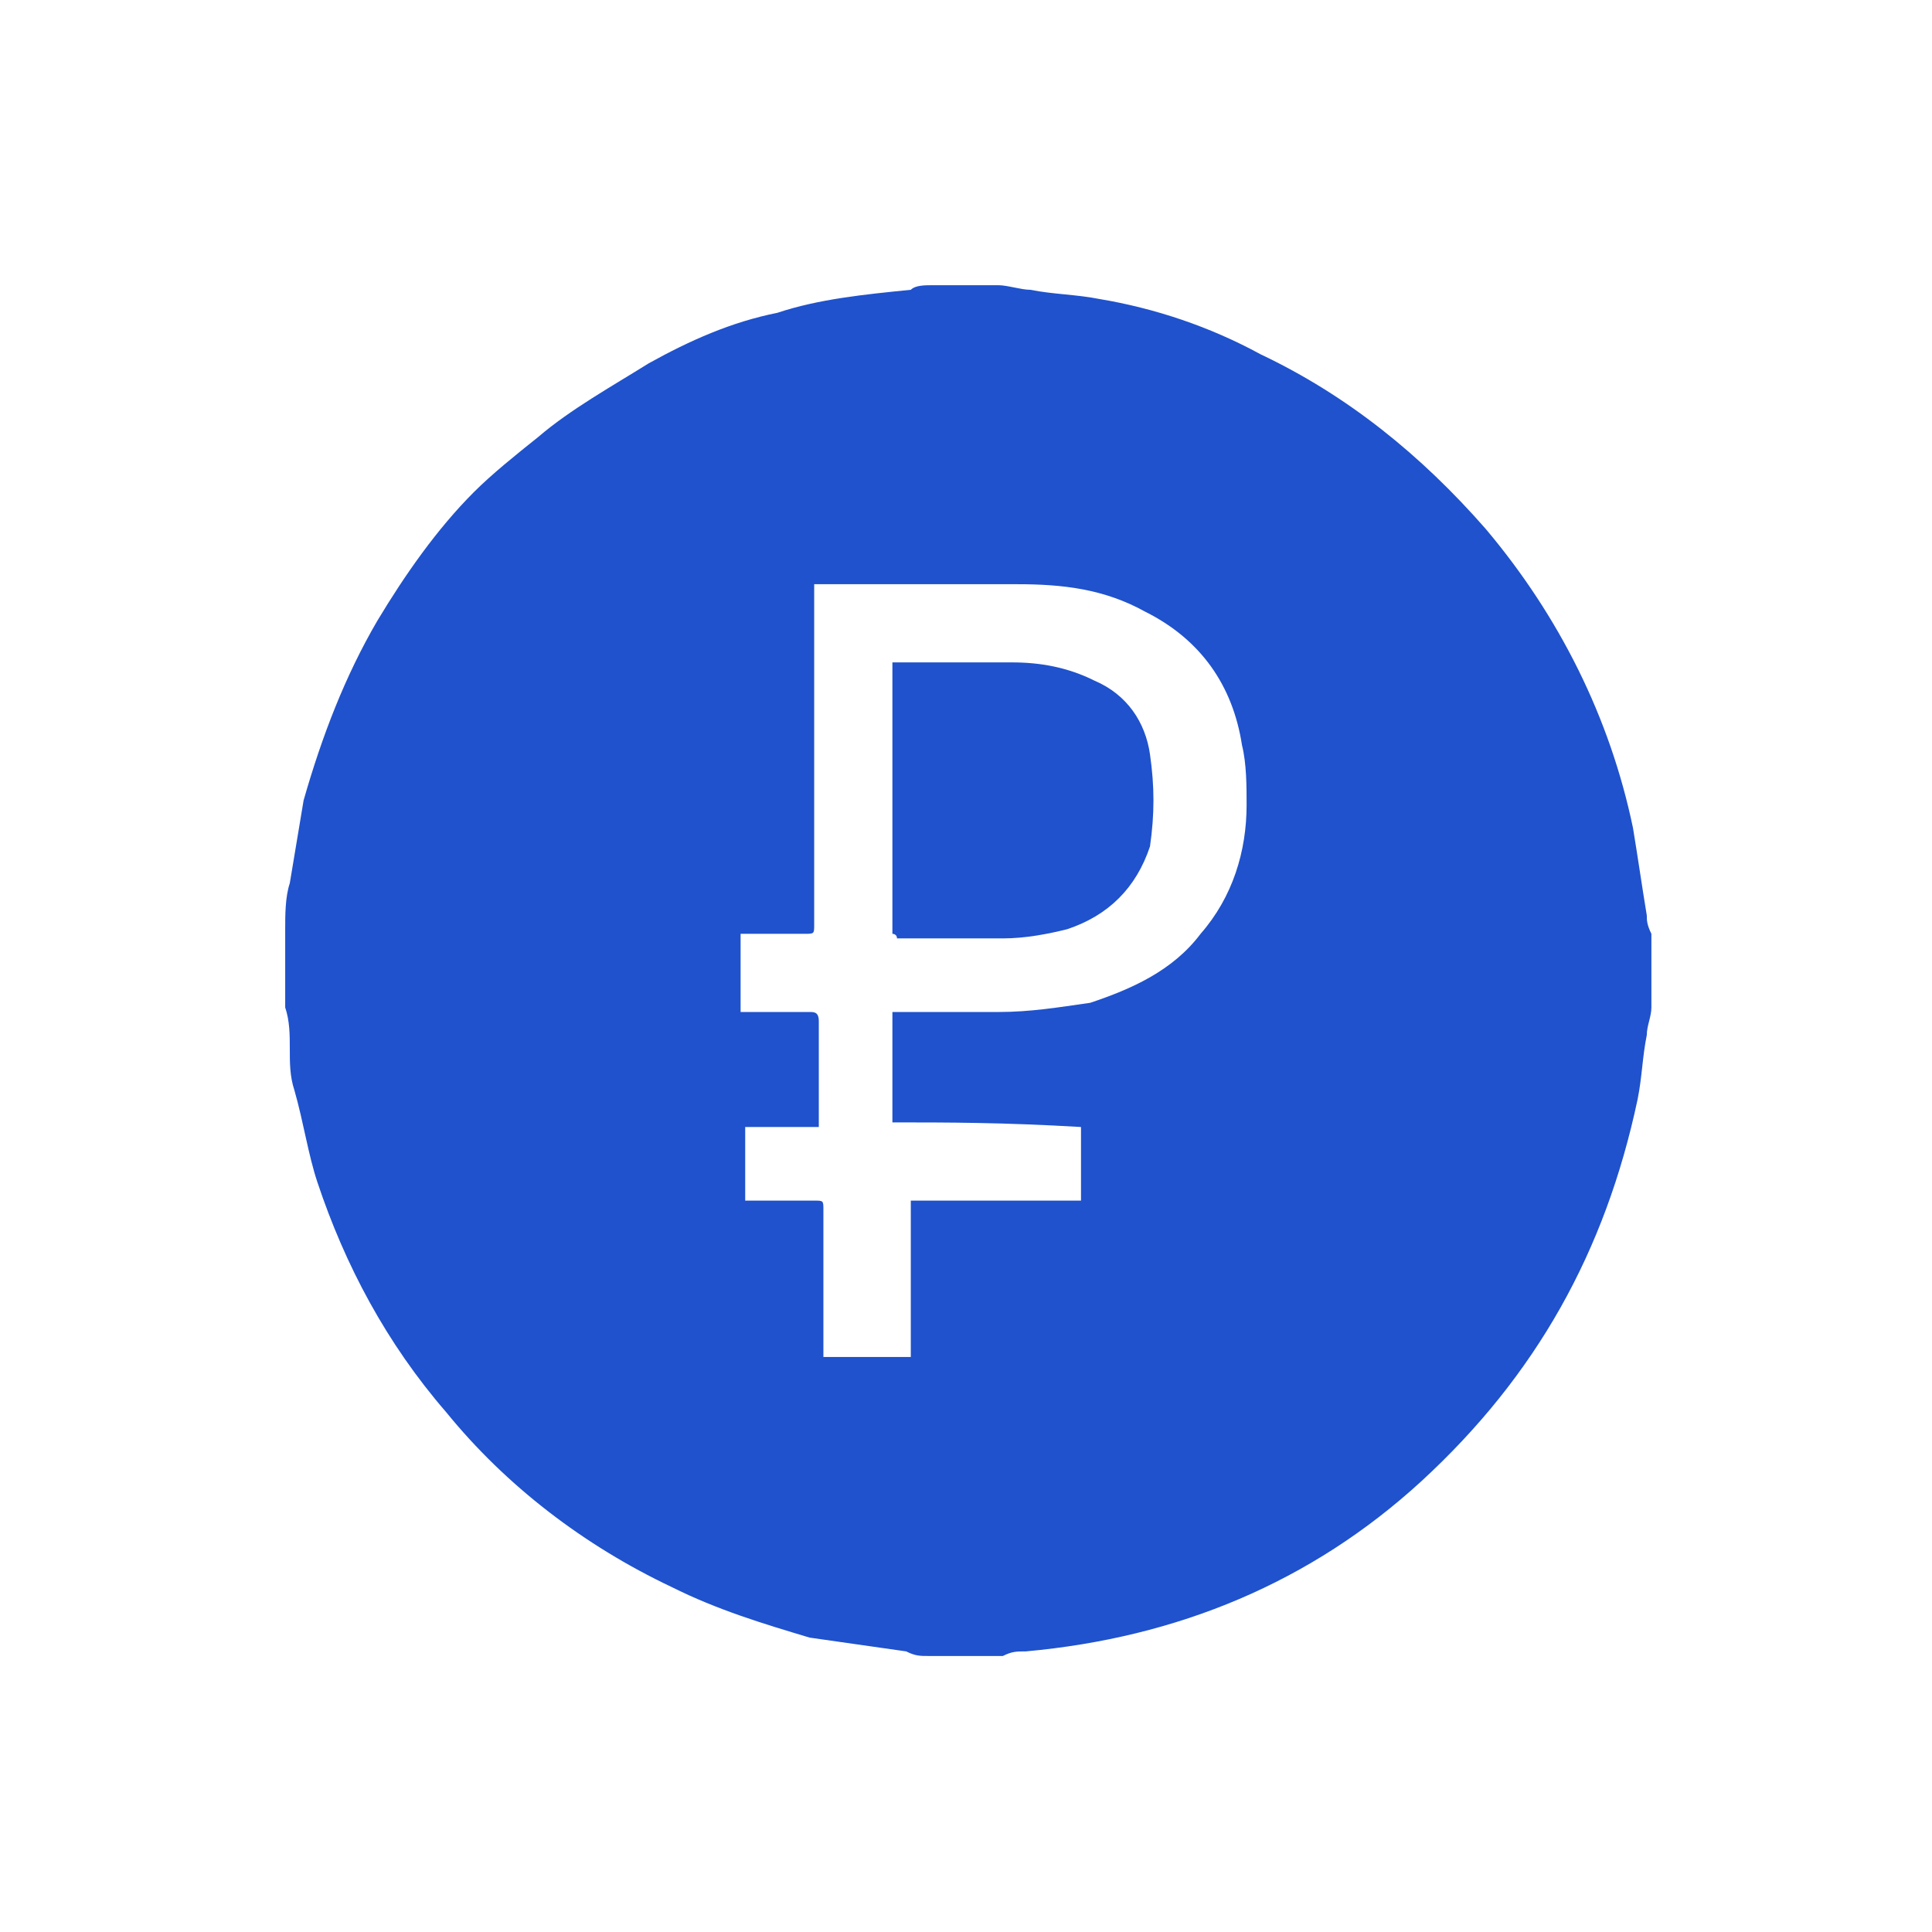 <?xml version="1.0" encoding="utf-8"?>
<!-- Generator: Adobe Illustrator 27.0.0, SVG Export Plug-In . SVG Version: 6.00 Build 0)  -->
<svg version="1.1" id="Layer_1" xmlns="http://www.w3.org/2000/svg" xmlns:xlink="http://www.w3.org/1999/xlink" x="0px" y="0px"
	 viewBox="0 0 42 42" style="enable-background:new 0 0 42 42;" xml:space="preserve">
<style type="text/css">
	.st0{fill:#1F52CC;}
</style>
<g id="фон">
</g>
<g id="примеры">
</g>
<g>
	<path class="st0" d="M20.3,6.2c0.5,0,1,0,1.4,0c0.2,0,0.5,0.1,0.7,0.1c0.5,0.1,1,0.1,1.5,0.2c1.2,0.2,2.4,0.6,3.5,1.2
		c1.9,0.9,3.5,2.2,4.9,3.8c1.6,1.9,2.7,4.1,3.2,6.5c0.1,0.6,0.2,1.3,0.3,1.9c0,0.1,0,0.2,0.1,0.4c0,0.5,0,1,0,1.6
		c0,0.2-0.1,0.4-0.1,0.6c-0.1,0.5-0.1,0.9-0.2,1.4c-0.7,3.3-2.2,6-4.7,8.3c-2.4,2.2-5.3,3.4-8.6,3.7c-0.2,0-0.3,0-0.5,0.1
		c-0.5,0-1.1,0-1.6,0c-0.2,0-0.3,0-0.5-0.1c-0.7-0.1-1.4-0.2-2.1-0.3c-1-0.3-2-0.6-3-1.1c-1.9-0.9-3.6-2.2-4.9-3.8
		c-1.3-1.5-2.2-3.2-2.8-5c-0.2-0.6-0.3-1.3-0.5-2c-0.1-0.3-0.1-0.6-0.1-0.9c0-0.3,0-0.6-0.1-0.9c0,0,0,0,0-0.1c0-0.5,0-1,0-1.5
		c0,0,0-0.1,0-0.1c0-0.3,0-0.7,0.1-1c0.1-0.6,0.2-1.2,0.3-1.8C7,16,7.5,14.7,8.2,13.5c0.6-1,1.3-2,2.1-2.8c0.4-0.4,0.9-0.8,1.4-1.2
		c0.7-0.6,1.6-1.1,2.4-1.6C15,7.4,15.9,7,16.9,6.8c0.9-0.3,1.9-0.4,2.9-0.5C19.9,6.2,20.1,6.2,20.3,6.2z M19.4,24.4
		c0-0.8,0-1.6,0-2.4c0.1,0,0.1,0,0.2,0c0.7,0,1.4,0,2.1,0c0.7,0,1.3-0.1,2-0.2c0.9-0.3,1.8-0.7,2.4-1.5c0.7-0.8,1-1.8,1-2.8
		c0-0.4,0-0.9-0.1-1.3c-0.2-1.3-0.9-2.3-2.1-2.9c-0.9-0.5-1.8-0.6-2.8-0.6c-1.4,0-2.9,0-4.3,0c0,0-0.1,0-0.1,0c0,0.1,0,0.1,0,0.2
		c0,2.4,0,4.8,0,7.2c0,0.2,0,0.2-0.2,0.2c-0.3,0-0.6,0-0.9,0c-0.2,0-0.4,0-0.5,0c0,0.6,0,1.1,0,1.7c0.1,0,0.1,0,0.2,0
		c0.4,0,0.8,0,1.3,0c0.1,0,0.2,0,0.2,0.2c0,0.7,0,1.4,0,2.1c0,0,0,0.1,0,0.2c-0.5,0-1.1,0-1.6,0c0,0.5,0,1,0,1.6c0.1,0,0.1,0,0.2,0
		c0.4,0,0.8,0,1.3,0c0.2,0,0.2,0,0.2,0.2c0,1,0,2,0,3c0,0.1,0,0.1,0,0.2c0.6,0,1.2,0,1.9,0c0-1.1,0-2.2,0-3.4c1.2,0,2.5,0,3.7,0
		c0-0.5,0-1,0-1.6C21.8,24.4,20.6,24.4,19.4,24.4z"/>
	<path class="st0" d="M19.4,20.3c0-2,0-4,0-5.9c0,0,0.1,0,0.1,0c0.8,0,1.7,0,2.5,0c0.6,0,1.2,0.1,1.8,0.4c0.7,0.3,1.1,0.9,1.2,1.6
		c0.1,0.7,0.1,1.3,0,2c-0.3,0.9-0.9,1.5-1.8,1.8c-0.4,0.1-0.9,0.2-1.4,0.2c-0.8,0-1.5,0-2.3,0C19.5,20.3,19.4,20.3,19.4,20.3z"/>
</g>
</svg>
